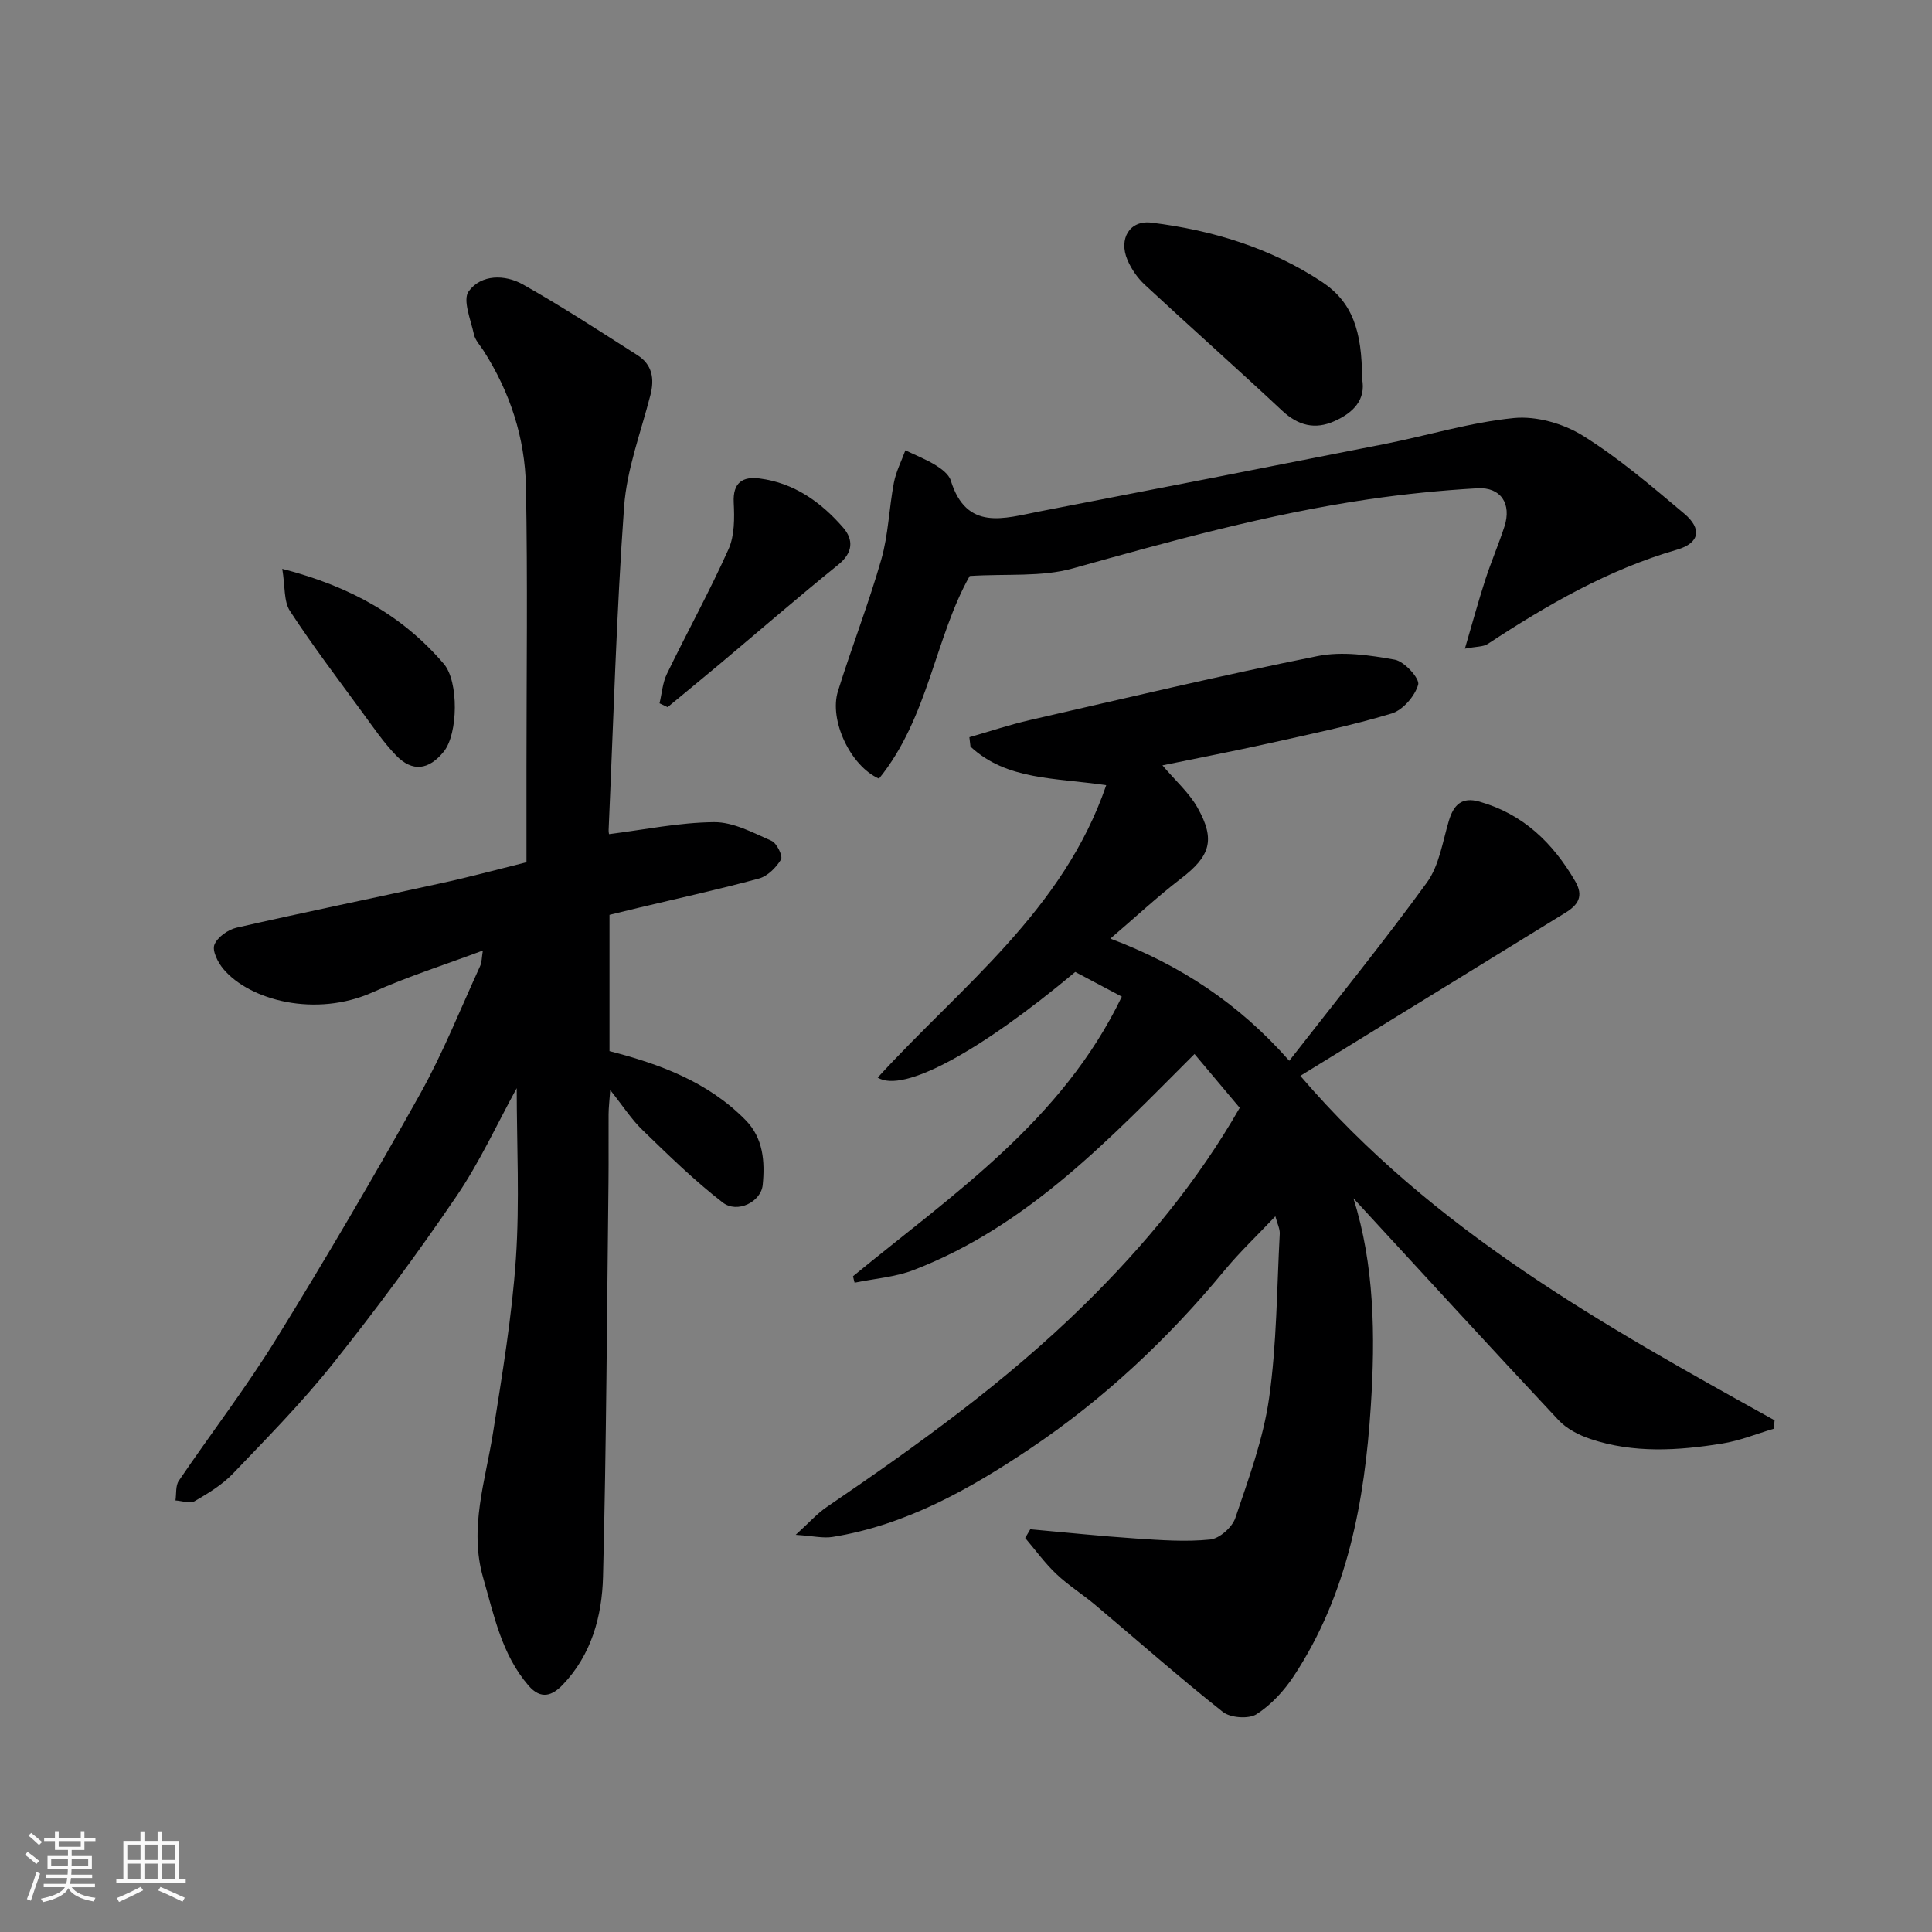<svg enable-background="new 0 0 400 400" viewBox="0 0 400 400" xmlns="http://www.w3.org/2000/svg"><rect x="0" y="0" width="400" height="400" fill="#808080" stroke="none"/><path d="m5.17 384 .55-.58c.85.61 1.65 1.24 2.4 1.87l-.59.64c-.83-.73-1.62-1.38-2.36-1.93m1.22 9.53-.82-.34c.71-1.76 1.37-3.64 1.98-5.63.24.13.5.25.76.36-.6 1.67-1.24 3.54-1.92 5.61m-.5-13.5.57-.54c.56.44 1.31 1.06 2.26 1.87l-.64.64c-.68-.66-1.41-1.32-2.19-1.97m3.25.46h2.24v-1.36h.77v1.36h4.57v-1.36h.76v1.36h2.28v.69h-2.28v1.84h-2.64v1.26h4.18v2.64h-4.21c0 .45-.02.86-.05 1.21h4.32v.69h-4.38c-.04.34-.1.75-.19 1.22h5.15v.69h-4.82c.87 1.19 2.51 1.92 4.93 2.19-.17.31-.3.57-.37.76-2.77-.49-4.52-1.41-5.26-2.76-.56 1.26-2.3 2.23-5.24 2.9-.12-.24-.26-.48-.43-.72 2.73-.55 4.38-1.34 4.96-2.38h-4.38v-.69h4.65c.1-.38.17-.79.21-1.22h-4.32v-.69h4.4c.03-.34.05-.75.05-1.21h-4.2v-2.64h4.23v-1.26h-2.69v-1.84h-2.24zm1.46 4.46v1.29h3.45c.01-.4.02-.57.01-.53v-.32-.45h-3.46zm1.55-2.59h4.57v-1.19h-4.57zm6.11 2.59h-3.42v.77c-.01.19-.01.37-.02.53h3.44z" fill="#fafafa"/><path d="m32.63 379.16h.82v1.98h3.54v7.89h1.46v.78h-14.37v-.78h1.46v-7.89h3.54v-1.98h.82v1.98h2.73zm-3.49 11.48.5.73c-1.61.82-3.28 1.63-5 2.41-.13-.27-.28-.55-.44-.82 1.75-.72 3.4-1.49 4.94-2.32m-2.78-5.55h2.73v-3.18h-2.73zm0 3.95h2.73v-3.2h-2.73zm3.54-3.95h2.73v-3.18h-2.73zm0 3.95h2.73v-3.2h-2.73zm7.89 4.68c-1.84-.92-3.51-1.7-5.02-2.32l.45-.73c1.89.8 3.57 1.55 5.04 2.23zm-1.62-11.81h-2.73v3.18h2.73zm-2.73 7.13h2.73v-3.2h-2.73z" fill="#fafafa"/><g fill="#000001"><path d="m176.61 264.23c20.69-16.98 43.28-32.16 55.65-57.89-3.43-1.82-6.55-3.47-9.64-5.11-19.73 16.5-35.63 25.18-40.9 21.87 17.19-18.83 38.43-34.58 47.31-60.53-10.63-1.58-20.58-1-28.1-7.99-.08-.65-.15-1.3-.23-1.95 4.17-1.19 8.3-2.58 12.52-3.55 19.83-4.54 39.63-9.25 59.58-13.25 5.1-1.02 10.75-.19 15.98.75 1.99.36 5.19 3.91 4.84 5.16-.67 2.38-3.17 5.27-5.5 5.98-8.39 2.53-17.02 4.31-25.59 6.22-7.1 1.58-14.24 2.95-21.86 4.52 2.68 3.16 5.51 5.65 7.26 8.75 3.79 6.72 2.6 10.08-3.42 14.69-4.94 3.79-9.51 8.06-14.62 12.43 14.45 5.45 26.58 13.41 37.04 25.29 9.73-12.49 19.45-24.46 28.5-36.91 2.54-3.5 3.24-8.41 4.53-12.74.99-3.34 2.68-5.03 6.31-4.01 9.07 2.56 15.23 8.54 19.86 16.49 1.82 3.13.57 4.92-2.01 6.51-18.05 11.1-36.09 22.21-54.9 33.78 27.53 32.14 62.87 51.71 98.19 71.32-.06.58-.12 1.17-.18 1.75-3.55 1.05-7.03 2.48-10.66 3.06-9.13 1.47-18.34 2.06-27.31-.95-2.37-.8-4.89-2.09-6.57-3.88-14.31-15.27-28.44-30.72-42.48-45.95 4.35 13.73 4.55 28.48 3.6 43.09-1.27 19.62-4.8 38.89-15.91 55.78-2.02 3.07-4.7 6-7.75 7.95-1.63 1.04-5.41.76-6.98-.48-9.02-7.14-17.64-14.77-26.44-22.17-2.62-2.21-5.58-4.05-8.05-6.4-2.37-2.25-4.31-4.94-6.43-7.44.35-.6.7-1.2 1.06-1.8 7.28.65 14.56 1.42 21.85 1.91 5.13.34 10.32.73 15.4.21 1.92-.19 4.55-2.53 5.2-4.45 2.75-8.14 5.79-16.36 6.99-24.8 1.6-11.23 1.6-22.69 2.21-34.06.05-1.01-.5-2.05-.91-3.61-3.82 4.04-7.41 7.43-10.52 11.2-11.74 14.23-25.15 26.79-40.39 36.99-12.41 8.31-25.6 15.76-40.79 18.2-1.95.31-4.03-.21-7.61-.44 2.75-2.49 4.41-4.39 6.44-5.77 18.73-12.75 37.09-25.93 53.33-41.89 12.47-12.26 23.47-25.58 32.16-40.75-3.11-3.7-6.17-7.34-9.36-11.14-17.37 17.34-34.33 35.54-58.11 44.71-3.85 1.49-8.16 1.79-12.26 2.64-.13-.44-.23-.89-.33-1.34z"/><path d="m109 178.52c0-6.74 0-13.22 0-19.71 0-19.35.26-38.71-.11-58.06-.19-10.08-3.29-19.57-8.79-28.16-.71-1.1-1.72-2.16-1.98-3.37-.65-3-2.38-7.13-1.08-8.91 2.58-3.54 7.51-3.51 11.24-1.41 8.08 4.56 15.87 9.65 23.7 14.64 3.05 1.94 3.56 4.85 2.68 8.26-1.97 7.69-4.89 15.33-5.45 23.13-1.6 22.25-2.21 44.58-3.2 66.87-.02.49.1.99.09.9 7.27-.91 14.51-2.42 21.76-2.48 3.97-.03 8.06 2.19 11.88 3.87 1.08.47 2.38 3.16 1.96 3.86-1 1.66-2.77 3.45-4.57 3.94-8.31 2.26-16.73 4.1-25.11 6.1-1.89.45-3.77.92-5.83 1.42v28.21c10.44 2.69 20.43 6.37 28.21 14.32 3.63 3.71 3.99 8.56 3.51 13.39-.35 3.5-5.25 5.98-8.29 3.63-5.87-4.54-11.22-9.79-16.57-14.97-2.31-2.23-4.09-5.02-6.71-8.31-.16 2.27-.33 3.64-.34 5.02-.03 4.66.03 9.33-.02 13.99-.32 27.26-.44 54.52-1.13 81.77-.21 8.14-2.39 16.16-8.36 22.37-2.09 2.17-4.44 3.2-7.08.14-5.56-6.46-7.13-14.54-9.38-22.32-2.96-10.24.49-20.1 2.06-30.1 1.88-11.95 3.9-23.93 4.72-35.97.8-11.8.17-23.69.17-35.29-3.95 7.19-7.6 15.21-12.48 22.39-8.08 11.88-16.65 23.46-25.6 34.69-6.37 7.99-13.59 15.32-20.67 22.72-2.22 2.32-5.12 4.08-7.93 5.71-.97.56-2.62-.07-3.97-.15.21-1.37-.01-3.04.69-4.07 6.69-9.86 13.97-19.33 20.22-29.45 10.28-16.64 20.18-33.53 29.72-50.61 4.75-8.5 8.37-17.63 12.44-26.5.37-.8.33-1.8.57-3.22-7.97 2.98-15.55 5.37-22.75 8.61-11.82 5.32-25.51 1.73-30.99-4.81-1.12-1.34-2.33-3.74-1.84-5 .62-1.57 2.81-3.12 4.58-3.53 13.96-3.19 28-6.05 41.98-9.13 5.91-1.26 11.73-2.85 18.05-4.42z"/><path d="m303.29 134.3c1.58-5.4 2.8-9.88 4.23-14.29 1.2-3.71 2.76-7.3 3.96-11.01 1.52-4.7-.75-8.19-5.6-7.91-7.53.43-15.06 1.19-22.52 2.28-20.82 3.05-41.04 8.66-61.28 14.32-6.44 1.8-13.58 1.07-21.31 1.56-7.15 12.62-8.57 29.4-18.79 41.96-5.94-2.64-10.35-12.14-8.5-18.08 2.84-9.15 6.35-18.09 8.98-27.29 1.47-5.13 1.6-10.62 2.61-15.9.44-2.31 1.57-4.48 2.38-6.71 2.11 1.02 4.31 1.88 6.29 3.1 1.24.77 2.72 1.89 3.11 3.16 3.26 10.55 11.08 7.81 18.35 6.4 23.83-4.6 47.66-9.25 71.47-13.96 8.94-1.77 17.77-4.49 26.78-5.38 4.64-.45 10.22 1.14 14.24 3.64 7.46 4.64 14.23 10.45 20.99 16.13 3.75 3.15 3.24 6.12-1.5 7.49-14.27 4.14-26.87 11.44-39.14 19.5-.93.63-2.35.52-4.75.99z"/><path d="m282 78.41c.87 4.38-1.87 7.08-5.75 8.8-3.98 1.78-7.48.92-10.78-2.17-9.41-8.8-19.05-17.35-28.49-26.12-1.49-1.39-2.76-3.24-3.56-5.12-1.86-4.37.47-8.26 4.97-7.7 12.57 1.54 24.61 5.21 35.23 12.21 6.38 4.2 8.38 10.17 8.38 20.1z"/><path d="m136.55 145.61c.49-2.04.63-4.25 1.53-6.1 4.18-8.63 8.83-17.05 12.75-25.8 1.27-2.83 1.24-6.44 1.08-9.66-.21-4.16 1.86-5.43 5.33-4.99 7.18.91 12.76 4.91 17.34 10.19 2.16 2.5 2.04 5.18-1.01 7.65-8.28 6.69-16.33 13.67-24.49 20.52-3.6 3.02-7.24 5.99-10.86 8.99-.56-.26-1.12-.53-1.67-.8z"/><path d="m58.44 117.77c14.42 3.73 25.06 9.88 33.45 19.68 3.11 3.63 2.96 14.49-.01 18.16-3.11 3.84-6.51 4.28-9.89.78-2.59-2.69-4.72-5.83-6.94-8.86-5.09-6.96-10.31-13.83-15.02-21.04-1.3-2-.98-5.06-1.59-8.72z"/></g></svg>